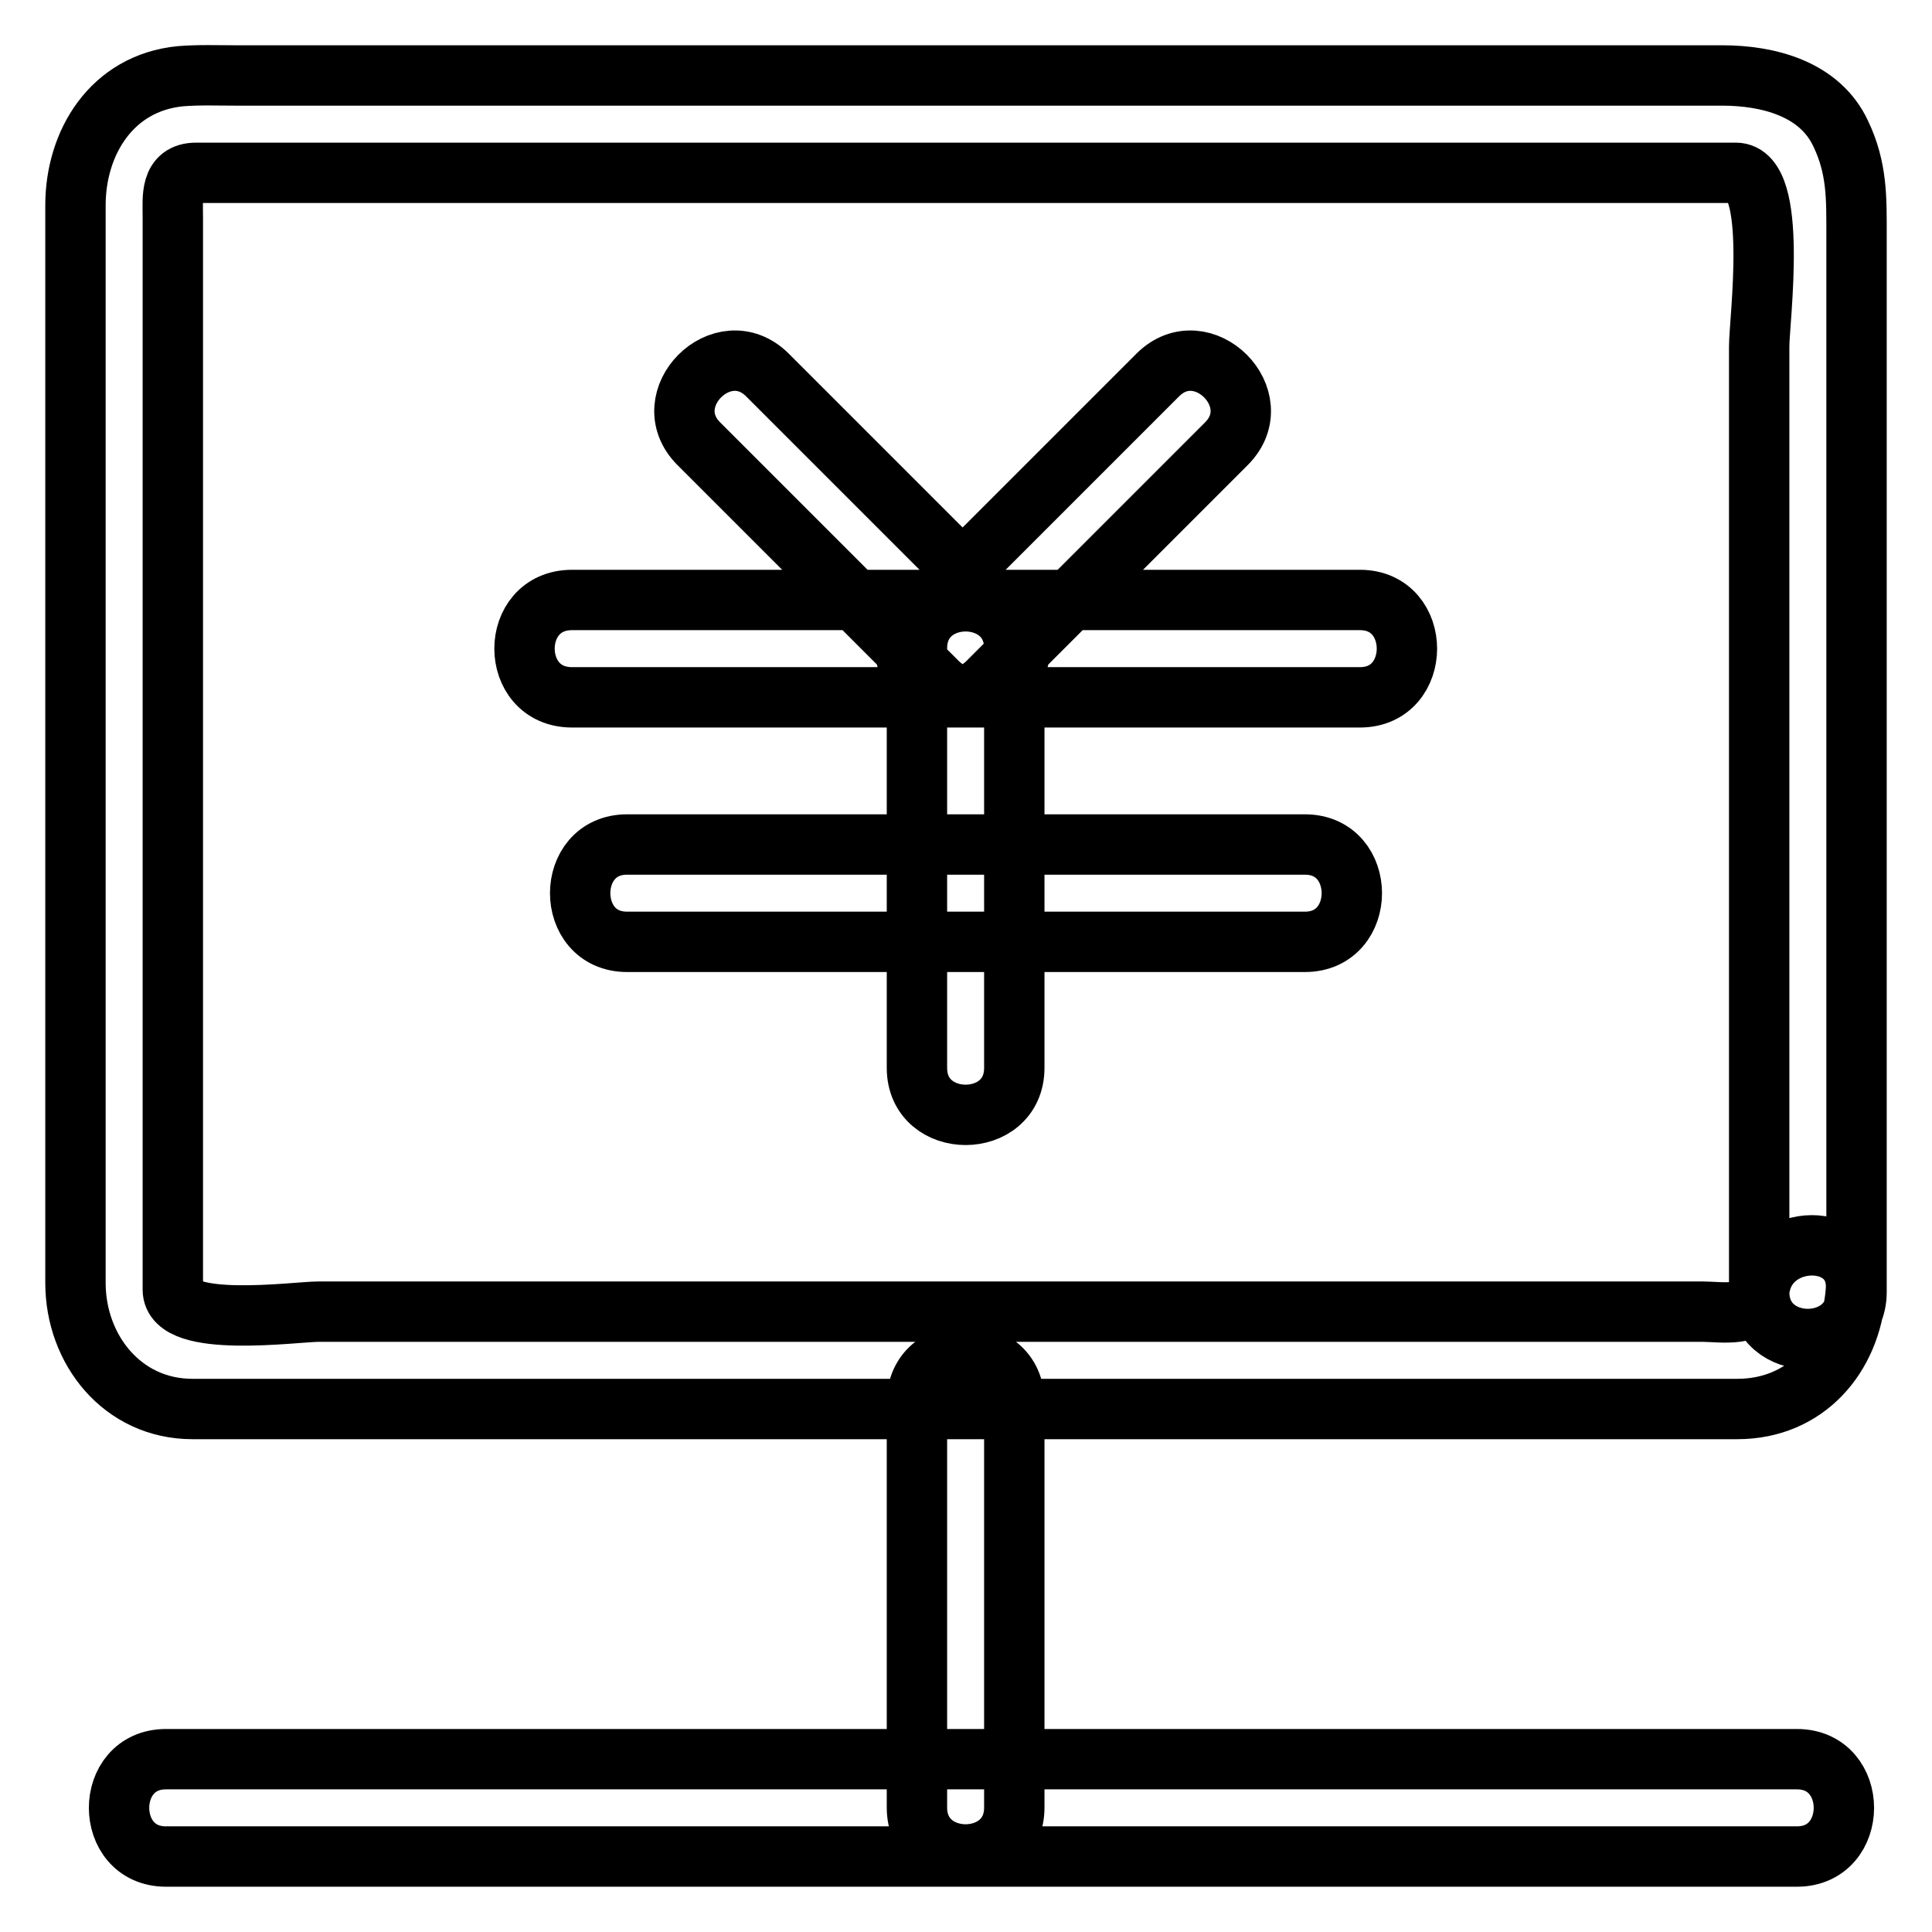 <?xml version="1.0" encoding="utf-8"?>
<!-- Svg Vector Icons : http://www.onlinewebfonts.com/icon -->
<!DOCTYPE svg PUBLIC "-//W3C//DTD SVG 1.1//EN" "http://www.w3.org/Graphics/SVG/1.1/DTD/svg11.dtd">
<svg version="1.1" xmlns="http://www.w3.org/2000/svg" xmlns:xlink="http://www.w3.org/1999/xlink" x="0px" y="0px" viewBox="0 0 256 256" enable-background="new 0 0 256 256" xml:space="preserve">
<g> <path stroke-width="8" fill-opacity="0" stroke="#000000"  d="M233.1,171.2c-0.3,3.5-5.1,2.6-7.5,2.6H42.2c-3,0-19.3,2.3-19.3-2.9v-35.5V28.7c0-2.5-0.4-5.8,3.1-5.8h204 c5.7,0,3.1,19.6,3.1,23V171.2c0,8.3,12.9,8.3,12.9,0V79.3V31.1c0-4.8,0.1-8.8-2.1-13.4c-2.8-6-9.7-7.7-15.7-7.7H31.3 c-2.5,0-4.9-0.1-7.4,0.1C14.8,11,10,18.9,10,27.2V170c0,8.8,6.2,16.7,15.5,16.7h204.7c9.1,0,15-6.9,15.7-15.5 C246.7,162.9,233.8,163,233.1,171.2L233.1,171.2z M121.5,185.8v53.7c0,8.3,12.9,8.3,12.9,0v-53.7 C134.4,177.5,121.5,177.5,121.5,185.8z M22,246h216.1c8.3,0,8.3-12.9,0-12.9H22C13.7,233.1,13.7,246,22,246z M92.6,58.8l31.6,31.6 c5.9,5.9,15-3.2,9.1-9.1l-31.6-31.6C95.8,43.8,86.7,52.9,92.6,58.8z M153.4,49.7l-31.6,31.6c-5.9,5.9,3.2,15,9.1,9.1l31.6-31.6 C168.4,52.9,159.3,43.8,153.4,49.7z M75.8,92.4h104.4c8.3,0,8.3-12.9,0-12.9H75.8C67.4,79.5,67.4,92.4,75.8,92.4z M83.1,124.8h89.8 c8.3,0,8.3-12.9,0-12.9H83.1C74.8,111.9,74.8,124.8,83.1,124.8z M134.4,141.5V85.9c0-8.3-12.9-8.3-12.9,0v55.6 C121.5,149.8,134.4,149.8,134.4,141.5z"/></g>
</svg>